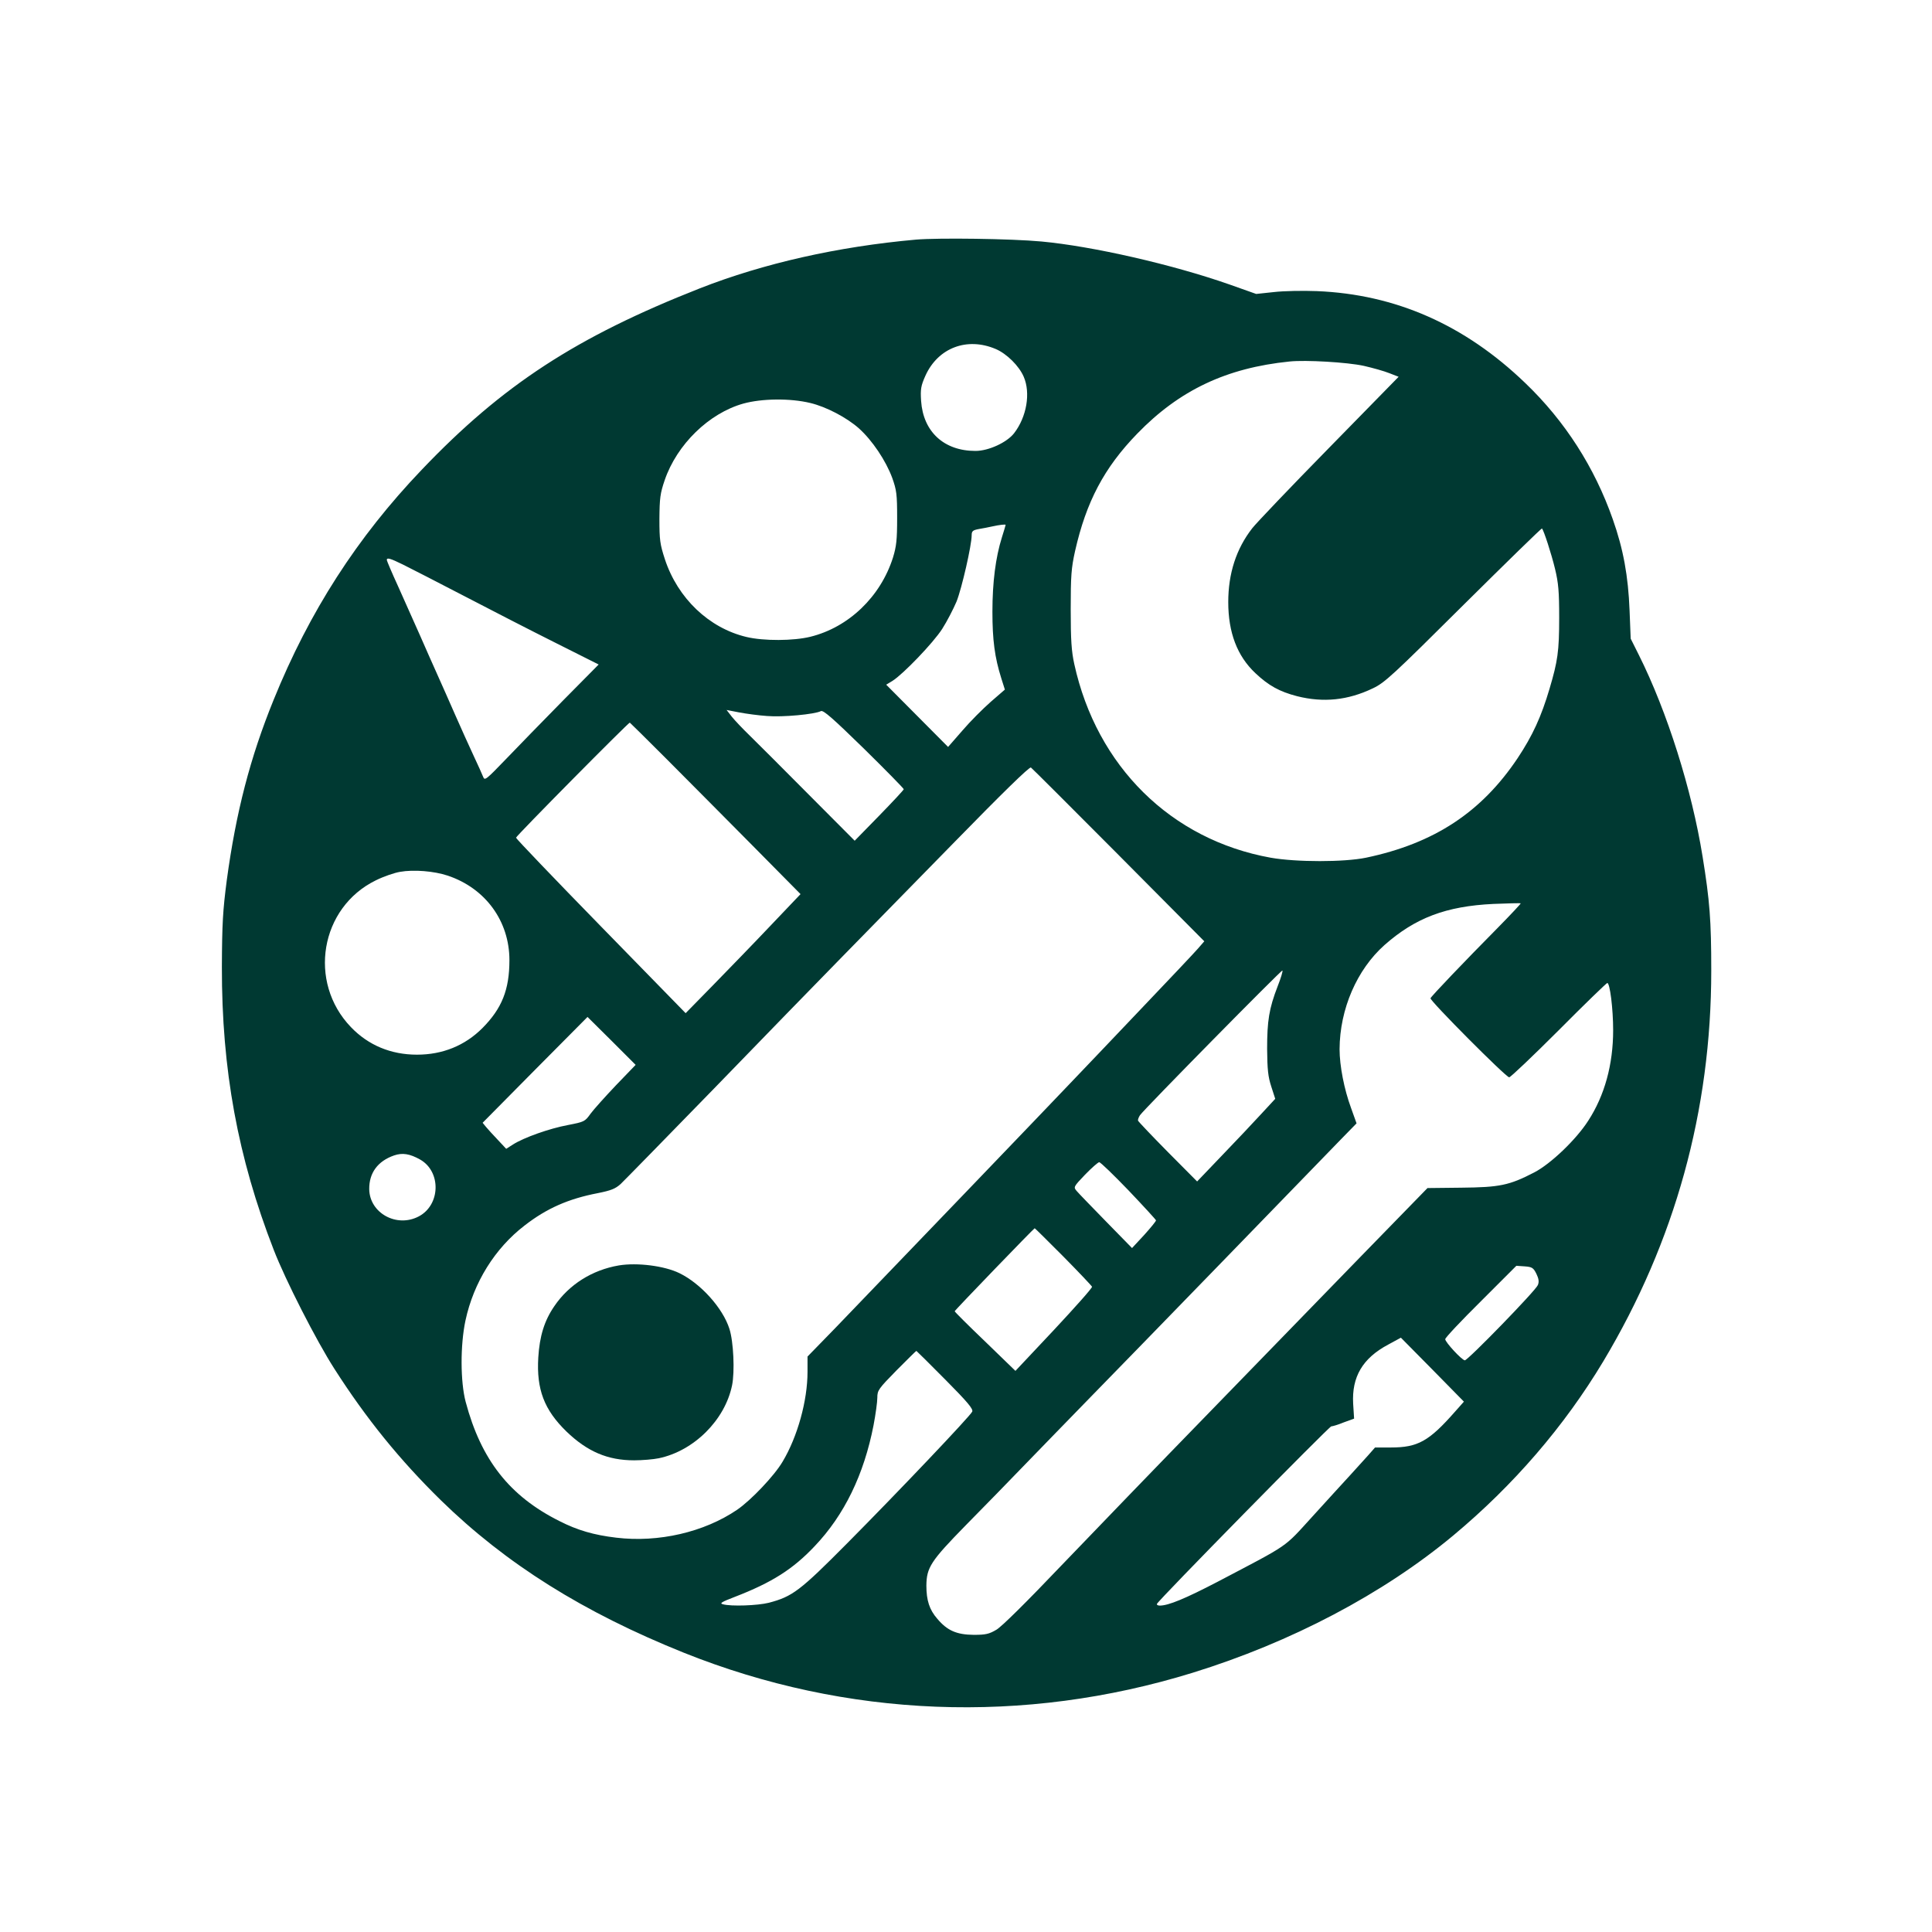 <?xml version="1.0" standalone="no"?>
<!DOCTYPE svg PUBLIC "-//W3C//DTD SVG 20010904//EN"
 "http://www.w3.org/TR/2001/REC-SVG-20010904/DTD/svg10.dtd">
<svg version="1.0" xmlns="http://www.w3.org/2000/svg"
 width="1024pt" height="1024pt" viewBox="0 0 1024 1024"
 preserveAspectRatio="xMidYMid meet">

<g transform="translate(0,1024) scale(0.1,-0.1)"
fill="#003932" stroke="none">
<path d="M4855 8970 c-415 -37 -808 -126 -1145 -258 -656 -258 -1047 -513
-1475 -962 -342 -358 -595 -751 -785 -1220 -124 -305 -199 -594 -248 -955 -21
-162 -25 -229 -26 -460 -1 -543 84 -1009 275 -1500 62 -160 225 -480 322 -631
169 -264 345 -481 563 -695 346 -338 756 -595 1289 -809 861 -345 1802 -382
2696 -106 521 161 1010 418 1382 728 319 266 588 578 795 923 380 635 572
1329 572 2071 0 265 -8 370 -46 604 -57 354 -187 767 -338 1069 l-43 86 -6
150 c-7 181 -33 325 -89 483 -96 274 -253 520 -464 722 -321 309 -688 470
-1104 487 -74 3 -177 1 -228 -5 l-94 -10 -141 50 c-305 107 -728 203 -997 228
-161 15 -546 20 -665 10z m423 -580 c58 -25 123 -89 148 -147 37 -86 16 -212
-51 -299 -38 -49 -135 -94 -205 -94 -167 0 -277 102 -288 265 -4 63 -1 80 23
134 67 148 221 206 373 141z m1950 -89 c48 -11 109 -28 136 -39 l49 -19 -371
-379 c-204 -208 -386 -399 -405 -424 -85 -109 -127 -240 -127 -391 0 -161 47
-286 144 -377 70 -66 128 -98 221 -122 139 -35 269 -22 402 42 62 29 107 71
480 442 227 225 414 408 416 405 10 -12 50 -135 69 -214 18 -75 22 -119 22
-260 0 -177 -8 -230 -51 -375 -44 -149 -90 -249 -169 -368 -192 -287 -442
-452 -804 -528 -117 -24 -368 -24 -505 0 -528 95 -922 484 -1041 1026 -15 68
-19 127 -19 290 0 178 3 219 23 309 59 261 154 442 330 623 223 230 472 348
807 382 85 9 307 -4 393 -23z m-2933 -197 c84 -20 193 -77 258 -135 70 -63
142 -170 176 -262 23 -65 26 -86 26 -212 0 -117 -4 -151 -22 -210 -66 -208
-235 -370 -438 -420 -89 -22 -247 -23 -339 -1 -198 47 -364 205 -432 412 -26
80 -29 102 -29 214 1 110 4 135 28 205 65 190 235 355 417 406 98 27 248 29
355 3z m1035 -646 c0 -2 -9 -32 -20 -67 -33 -105 -50 -237 -50 -393 0 -150 12
-242 47 -353 l19 -60 -75 -65 c-41 -36 -109 -104 -150 -152 l-76 -87 -164 165
-164 165 33 20 c56 35 216 201 264 276 25 39 59 105 76 145 28 71 80 298 80
351 0 22 6 27 38 33 20 3 53 10 72 14 36 8 70 12 70 8z m-3193 -211 c38 -19
183 -93 323 -166 140 -73 358 -185 484 -248 l229 -115 -189 -191 c-104 -106
-240 -245 -302 -310 -105 -109 -113 -116 -121 -95 -5 13 -28 64 -51 113 -23
50 -67 146 -97 215 -30 69 -72 163 -93 210 -21 47 -63 141 -93 210 -31 69 -83
186 -116 260 -34 74 -61 138 -61 142 0 14 18 9 87 -25z m1929 -802 c81 -7 253
9 285 26 13 6 62 -37 228 -199 116 -114 211 -211 211 -215 0 -4 -59 -67 -130
-140 l-130 -133 -248 249 c-136 137 -276 277 -310 310 -35 34 -77 78 -93 98
l-28 36 67 -13 c37 -7 103 -16 148 -19z m-538 -223 c103 -103 306 -308 451
-454 l264 -267 -159 -167 c-87 -92 -225 -234 -305 -316 l-145 -148 -450 461
c-247 253 -449 464 -449 469 0 9 595 610 603 610 1 0 87 -85 190 -188z m2401
-514 l454 -457 -33 -38 c-18 -21 -153 -164 -299 -317 -146 -154 -318 -334
-381 -400 -109 -115 -929 -969 -1242 -1294 l-148 -152 0 -81 c0 -153 -53 -344
-132 -476 -44 -75 -168 -205 -241 -255 -175 -119 -417 -175 -641 -148 -118 14
-205 39 -301 88 -264 132 -415 324 -497 632 -28 106 -29 300 -1 431 43 201
156 383 314 504 116 90 231 141 387 171 70 14 93 23 121 48 18 17 241 245 495
506 253 261 555 572 671 690 116 118 387 396 604 617 249 255 397 400 405 395
6 -4 215 -213 465 -464z m-3556 -109 c200 -67 327 -241 327 -448 0 -157 -40
-256 -143 -360 -93 -93 -211 -141 -347 -141 -138 0 -258 50 -350 146 -230 239
-163 634 132 778 40 20 98 40 128 45 73 13 181 4 253 -20z m5565 -277 c-176
-178 -352 -362 -356 -373 -5 -12 400 -419 417 -419 7 0 126 113 263 250 137
138 253 250 257 250 14 0 31 -137 31 -250 0 -182 -45 -346 -132 -480 -64 -100
-199 -229 -286 -274 -133 -69 -184 -79 -387 -81 l-179 -2 -346 -355 c-190
-195 -559 -575 -820 -844 -262 -269 -610 -630 -775 -802 -182 -191 -316 -324
-344 -340 -39 -23 -57 -27 -121 -27 -89 1 -139 22 -192 85 -42 48 -58 98 -58
176 1 96 23 130 208 319 92 93 235 240 317 325 82 85 238 245 345 355 201 205
1179 1213 1327 1366 l83 85 -29 81 c-37 100 -61 225 -61 312 1 213 92 422 238
552 163 144 326 206 577 218 77 3 142 5 145 3 2 -1 -53 -60 -122 -130z m-1166
-309 c-46 -119 -56 -184 -56 -333 1 -109 5 -147 22 -199 l21 -65 -74 -80 c-41
-45 -134 -143 -207 -219 l-133 -139 -155 156 c-85 86 -156 161 -158 166 -2 5
3 18 10 29 23 33 751 772 755 767 3 -3 -8 -40 -25 -83z m-3507 -525 c-57 -60
-118 -128 -135 -151 -30 -42 -33 -43 -120 -60 -97 -18 -233 -66 -291 -103
l-36 -23 -44 47 c-25 26 -53 57 -63 69 l-18 22 278 281 278 280 128 -127 127
-127 -104 -108z m-1038 -394 c112 -64 108 -240 -7 -301 -117 -62 -261 17 -263
144 -1 86 45 149 132 179 44 15 83 9 138 -22z m3755 -164 c79 -83 144 -154
145 -158 1 -4 -27 -38 -62 -77 l-65 -70 -137 140 c-76 78 -146 150 -156 162
-18 21 -18 22 44 87 35 36 69 66 75 66 7 0 77 -68 156 -150z m-346 -350 c82
-83 150 -155 152 -160 2 -6 -89 -108 -201 -228 l-205 -218 -161 156 c-89 85
-161 157 -161 160 0 5 420 440 424 440 2 0 70 -68 152 -150z m2507 -91 c13
-27 15 -43 8 -60 -10 -28 -371 -399 -387 -399 -15 0 -104 96 -104 112 0 8 85
98 189 201 l188 188 44 -3 c39 -3 46 -7 62 -39z m-431 -731 c-138 -157 -197
-190 -340 -190 l-84 0 -36 -41 c-21 -23 -64 -71 -97 -107 -33 -36 -123 -134
-199 -218 -155 -170 -115 -142 -503 -346 -171 -89 -260 -126 -306 -126 -10 0
-17 4 -15 9 7 19 913 941 924 941 7 0 37 9 66 21 l55 20 -5 79 c-8 142 50 241
185 313 l68 37 167 -169 167 -170 -47 -53z m-2702 170 c119 -120 149 -156 143
-170 -12 -25 -393 -426 -663 -698 -251 -253 -290 -282 -415 -315 -60 -15 -200
-20 -243 -8 -20 5 -8 12 62 39 197 76 309 147 424 269 157 165 261 379 312
641 11 58 20 123 20 146 0 39 6 47 102 145 56 56 103 103 105 103 1 0 70 -68
153 -152z"/>
<path d="M3280 3533 c-141 -24 -264 -101 -342 -216 -53 -77 -78 -159 -85 -272
-10 -169 31 -277 149 -392 111 -107 219 -153 359 -153 43 0 102 5 131 11 186
39 350 202 388 386 15 72 8 232 -14 300 -35 110 -152 240 -265 295 -80 39
-224 57 -321 41z"/>
</g>
</svg>
